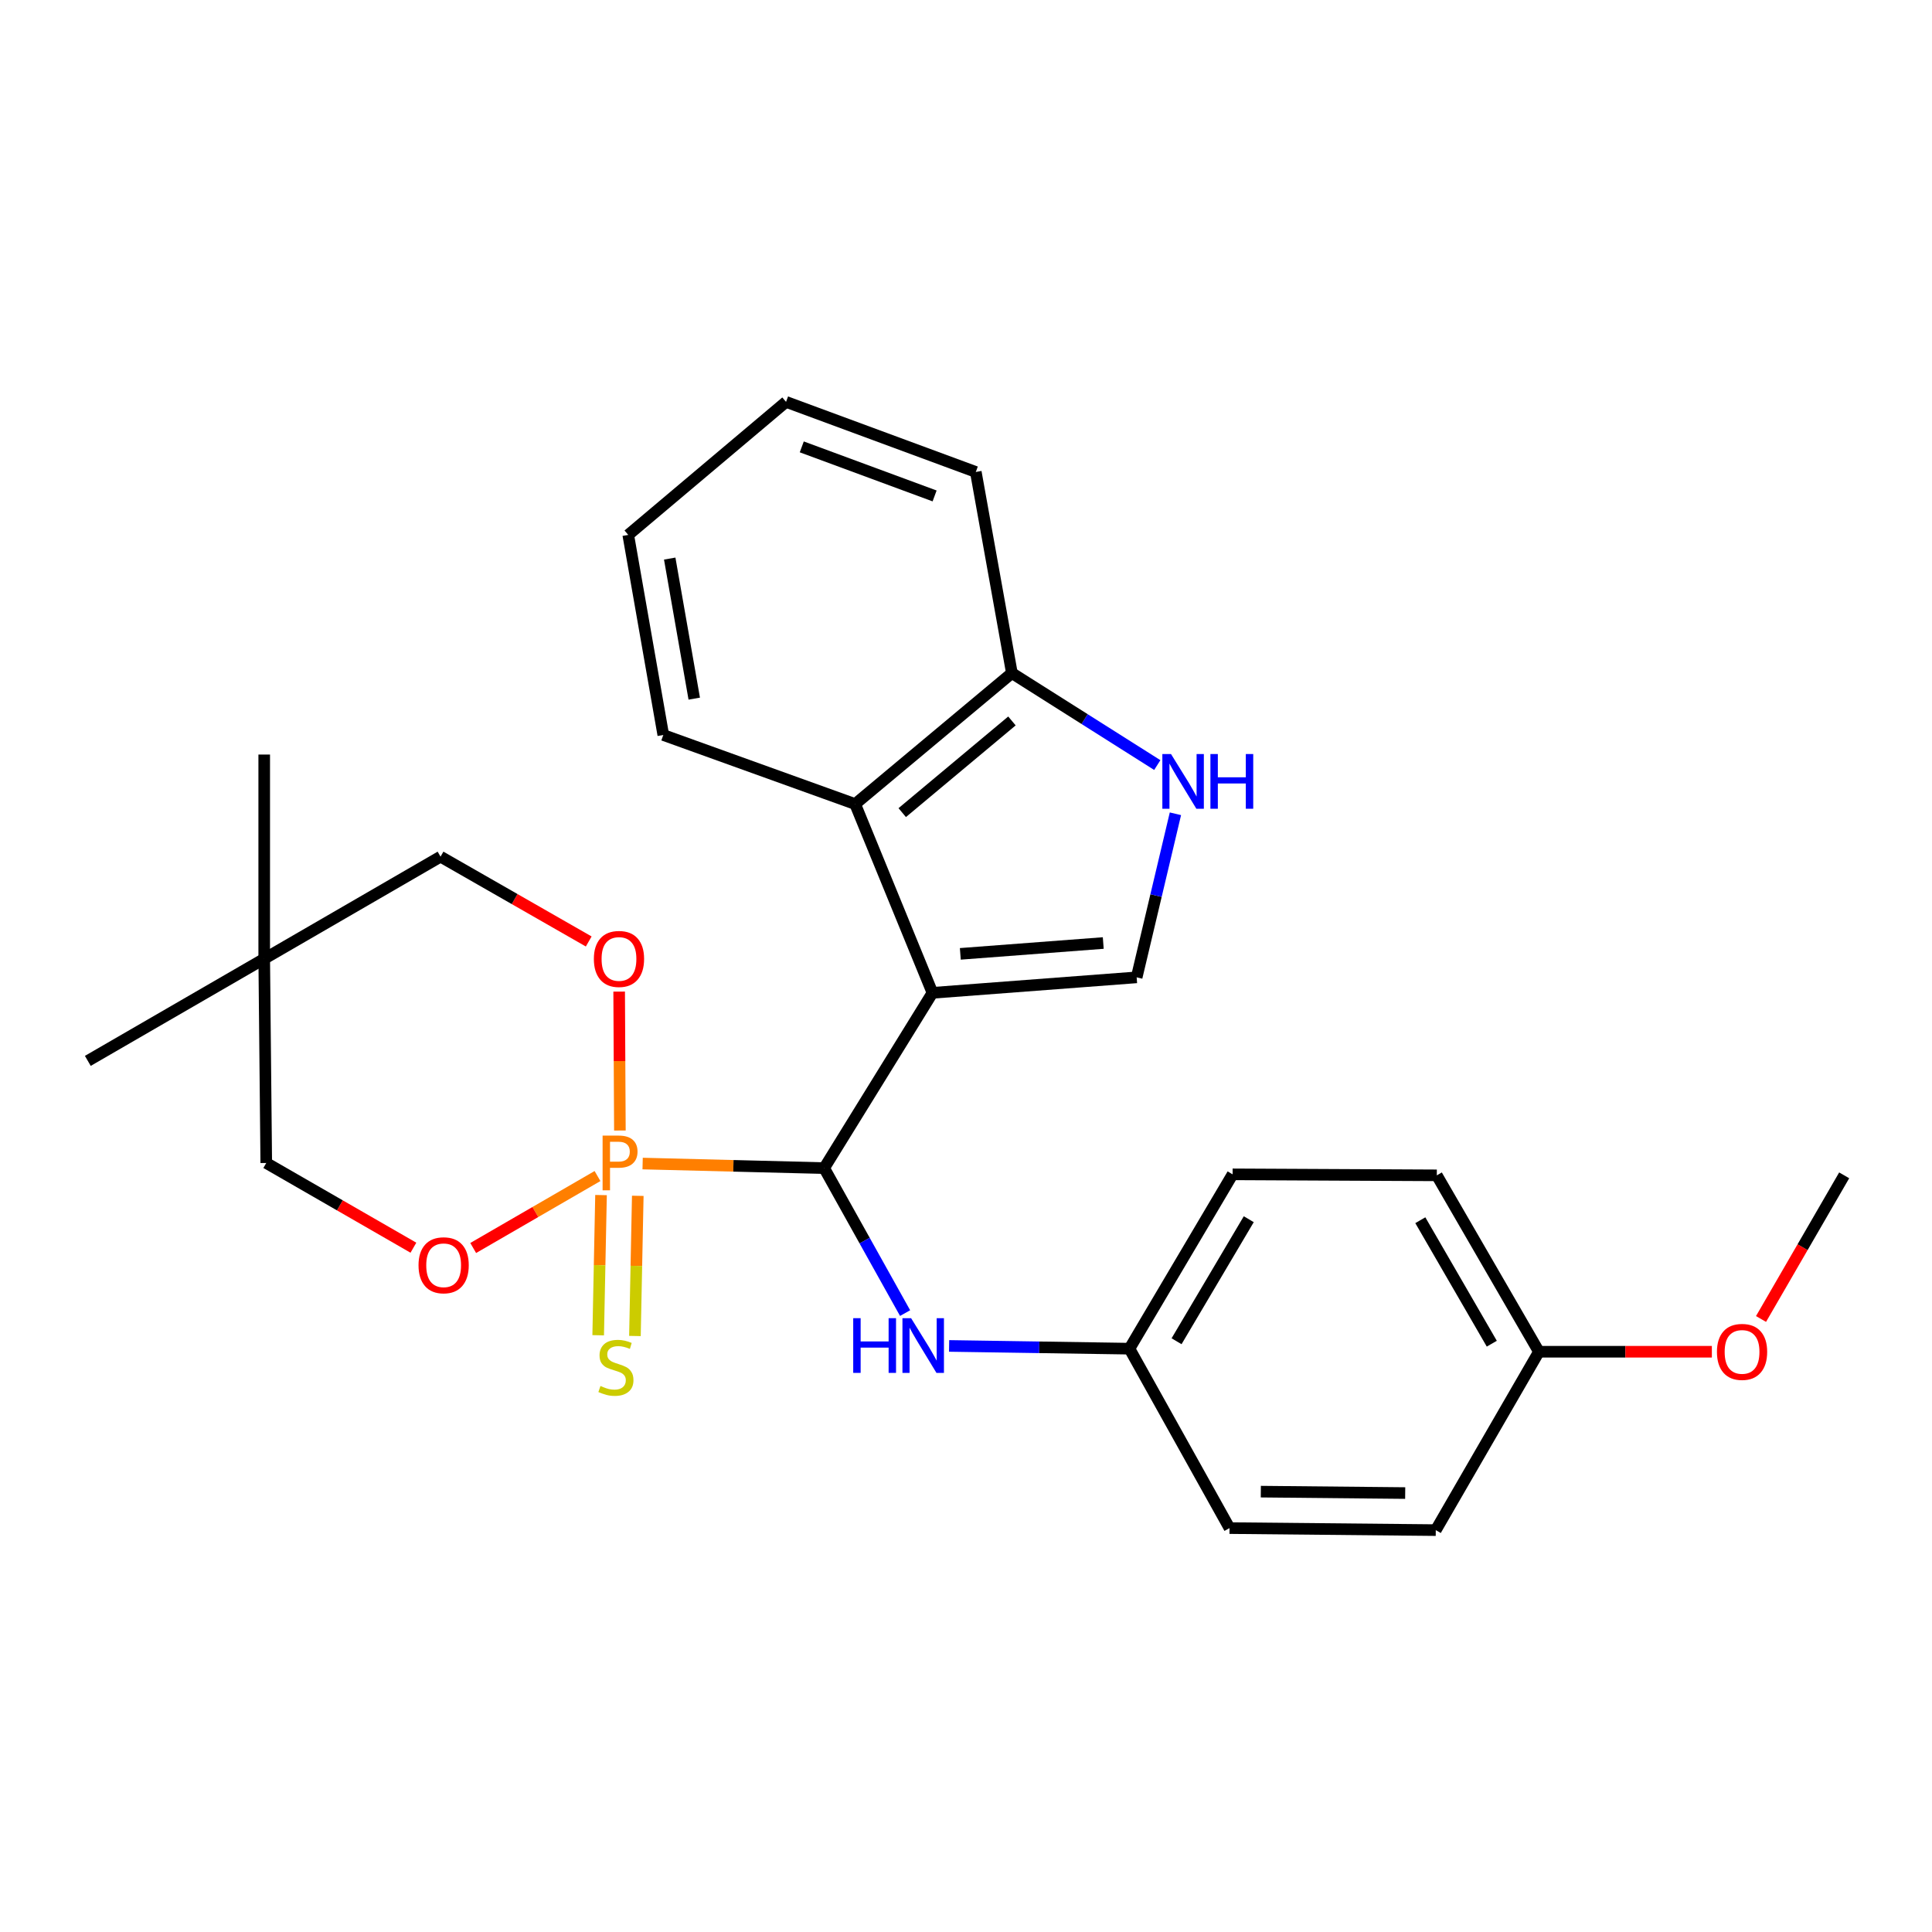 <?xml version='1.0' encoding='iso-8859-1'?>
<svg version='1.1' baseProfile='full'
              xmlns='http://www.w3.org/2000/svg'
                      xmlns:rdkit='http://www.rdkit.org/xml'
                      xmlns:xlink='http://www.w3.org/1999/xlink'
                  xml:space='preserve'
width='1000px' height='1000px' viewBox='0 0 1000 1000'>
<!-- END OF HEADER -->
<rect style='opacity:1.0;fill:#FFFFFF;stroke:none' width='1000' height='1000' x='0' y='0'> </rect>
<path class='bond-1' d='M 332.625,602.252 L 379.608,603.432' style='fill:none;fill-rule:evenodd;stroke:#FF7F00;stroke-width:6px;stroke-linecap:butt;stroke-linejoin:miter;stroke-opacity:1' />
<path class='bond-1' d='M 379.608,603.432 L 426.591,604.612' style='fill:none;fill-rule:evenodd;stroke:#000000;stroke-width:6px;stroke-linecap:butt;stroke-linejoin:miter;stroke-opacity:1' />
<path class='bond-4' d='M 320.854,585.157 L 320.663,549.204' style='fill:none;fill-rule:evenodd;stroke:#FF7F00;stroke-width:6px;stroke-linecap:butt;stroke-linejoin:miter;stroke-opacity:1' />
<path class='bond-4' d='M 320.663,549.204 L 320.473,513.251' style='fill:none;fill-rule:evenodd;stroke:#FF0000;stroke-width:6px;stroke-linecap:butt;stroke-linejoin:miter;stroke-opacity:1' />
<path class='bond-5' d='M 309.265,608.719 L 277.097,627.341' style='fill:none;fill-rule:evenodd;stroke:#FF7F00;stroke-width:6px;stroke-linecap:butt;stroke-linejoin:miter;stroke-opacity:1' />
<path class='bond-5' d='M 277.097,627.341 L 244.928,645.963' style='fill:none;fill-rule:evenodd;stroke:#FF0000;stroke-width:6px;stroke-linecap:butt;stroke-linejoin:miter;stroke-opacity:1' />
<path class='bond-8' d='M 311.091,618.569 L 310.354,654.847' style='fill:none;fill-rule:evenodd;stroke:#FF7F00;stroke-width:6px;stroke-linecap:butt;stroke-linejoin:miter;stroke-opacity:1' />
<path class='bond-8' d='M 310.354,654.847 L 309.618,691.124' style='fill:none;fill-rule:evenodd;stroke:#CCCC00;stroke-width:6px;stroke-linecap:butt;stroke-linejoin:miter;stroke-opacity:1' />
<path class='bond-8' d='M 330.113,618.955 L 329.376,655.233' style='fill:none;fill-rule:evenodd;stroke:#FF7F00;stroke-width:6px;stroke-linecap:butt;stroke-linejoin:miter;stroke-opacity:1' />
<path class='bond-8' d='M 329.376,655.233 L 328.64,691.51' style='fill:none;fill-rule:evenodd;stroke:#CCCC00;stroke-width:6px;stroke-linecap:butt;stroke-linejoin:miter;stroke-opacity:1' />
<path class='bond-0' d='M 482.644,513.889 L 426.591,604.612' style='fill:none;fill-rule:evenodd;stroke:#000000;stroke-width:6px;stroke-linecap:butt;stroke-linejoin:miter;stroke-opacity:1' />
<path class='bond-2' d='M 482.644,513.889 L 588.334,505.877' style='fill:none;fill-rule:evenodd;stroke:#000000;stroke-width:6px;stroke-linecap:butt;stroke-linejoin:miter;stroke-opacity:1' />
<path class='bond-2' d='M 497.059,493.716 L 571.042,488.107' style='fill:none;fill-rule:evenodd;stroke:#000000;stroke-width:6px;stroke-linecap:butt;stroke-linejoin:miter;stroke-opacity:1' />
<path class='bond-3' d='M 482.644,513.889 L 442.626,416.179' style='fill:none;fill-rule:evenodd;stroke:#000000;stroke-width:6px;stroke-linecap:butt;stroke-linejoin:miter;stroke-opacity:1' />
<path class='bond-7' d='M 426.591,604.612 L 447.533,642.134' style='fill:none;fill-rule:evenodd;stroke:#000000;stroke-width:6px;stroke-linecap:butt;stroke-linejoin:miter;stroke-opacity:1' />
<path class='bond-7' d='M 447.533,642.134 L 468.475,679.656' style='fill:none;fill-rule:evenodd;stroke:#0000FF;stroke-width:6px;stroke-linecap:butt;stroke-linejoin:miter;stroke-opacity:1' />
<path class='bond-6' d='M 588.334,505.877 L 598.366,463.545' style='fill:none;fill-rule:evenodd;stroke:#000000;stroke-width:6px;stroke-linecap:butt;stroke-linejoin:miter;stroke-opacity:1' />
<path class='bond-6' d='M 598.366,463.545 L 608.397,421.212' style='fill:none;fill-rule:evenodd;stroke:#0000FF;stroke-width:6px;stroke-linecap:butt;stroke-linejoin:miter;stroke-opacity:1' />
<path class='bond-9' d='M 442.626,416.179 L 523.751,348.393' style='fill:none;fill-rule:evenodd;stroke:#000000;stroke-width:6px;stroke-linecap:butt;stroke-linejoin:miter;stroke-opacity:1' />
<path class='bond-9' d='M 466.994,420.612 L 523.782,373.161' style='fill:none;fill-rule:evenodd;stroke:#000000;stroke-width:6px;stroke-linecap:butt;stroke-linejoin:miter;stroke-opacity:1' />
<path class='bond-19' d='M 442.626,416.179 L 343.32,380.431' style='fill:none;fill-rule:evenodd;stroke:#000000;stroke-width:6px;stroke-linecap:butt;stroke-linejoin:miter;stroke-opacity:1' />
<path class='bond-12' d='M 304.722,487.306 L 266.372,465.357' style='fill:none;fill-rule:evenodd;stroke:#FF0000;stroke-width:6px;stroke-linecap:butt;stroke-linejoin:miter;stroke-opacity:1' />
<path class='bond-12' d='M 266.372,465.357 L 228.021,443.408' style='fill:none;fill-rule:evenodd;stroke:#000000;stroke-width:6px;stroke-linecap:butt;stroke-linejoin:miter;stroke-opacity:1' />
<path class='bond-11' d='M 213.979,645.81 L 175.898,623.885' style='fill:none;fill-rule:evenodd;stroke:#FF0000;stroke-width:6px;stroke-linecap:butt;stroke-linejoin:miter;stroke-opacity:1' />
<path class='bond-11' d='M 175.898,623.885 L 137.816,601.959' style='fill:none;fill-rule:evenodd;stroke:#000000;stroke-width:6px;stroke-linecap:butt;stroke-linejoin:miter;stroke-opacity:1' />
<path class='bond-28' d='M 599.009,395.995 L 561.38,372.194' style='fill:none;fill-rule:evenodd;stroke:#0000FF;stroke-width:6px;stroke-linecap:butt;stroke-linejoin:miter;stroke-opacity:1' />
<path class='bond-28' d='M 561.38,372.194 L 523.751,348.393' style='fill:none;fill-rule:evenodd;stroke:#000000;stroke-width:6px;stroke-linecap:butt;stroke-linejoin:miter;stroke-opacity:1' />
<path class='bond-13' d='M 491.254,696.65 L 537.929,697.361' style='fill:none;fill-rule:evenodd;stroke:#0000FF;stroke-width:6px;stroke-linecap:butt;stroke-linejoin:miter;stroke-opacity:1' />
<path class='bond-13' d='M 537.929,697.361 L 584.603,698.073' style='fill:none;fill-rule:evenodd;stroke:#000000;stroke-width:6px;stroke-linecap:butt;stroke-linejoin:miter;stroke-opacity:1' />
<path class='bond-23' d='M 523.751,348.393 L 505.074,244.288' style='fill:none;fill-rule:evenodd;stroke:#000000;stroke-width:6px;stroke-linecap:butt;stroke-linejoin:miter;stroke-opacity:1' />
<path class='bond-10' d='M 136.759,496.269 L 137.816,601.959' style='fill:none;fill-rule:evenodd;stroke:#000000;stroke-width:6px;stroke-linecap:butt;stroke-linejoin:miter;stroke-opacity:1' />
<path class='bond-21' d='M 136.759,496.269 L 136.759,390.557' style='fill:none;fill-rule:evenodd;stroke:#000000;stroke-width:6px;stroke-linecap:butt;stroke-linejoin:miter;stroke-opacity:1' />
<path class='bond-22' d='M 136.759,496.269 L 45.455,549.109' style='fill:none;fill-rule:evenodd;stroke:#000000;stroke-width:6px;stroke-linecap:butt;stroke-linejoin:miter;stroke-opacity:1' />
<path class='bond-27' d='M 136.759,496.269 L 228.021,443.408' style='fill:none;fill-rule:evenodd;stroke:#000000;stroke-width:6px;stroke-linecap:butt;stroke-linejoin:miter;stroke-opacity:1' />
<path class='bond-15' d='M 584.603,698.073 L 636.396,790.942' style='fill:none;fill-rule:evenodd;stroke:#000000;stroke-width:6px;stroke-linecap:butt;stroke-linejoin:miter;stroke-opacity:1' />
<path class='bond-16' d='M 584.603,698.073 L 637.992,607.836' style='fill:none;fill-rule:evenodd;stroke:#000000;stroke-width:6px;stroke-linecap:butt;stroke-linejoin:miter;stroke-opacity:1' />
<path class='bond-16' d='M 608.986,694.226 L 646.359,631.06' style='fill:none;fill-rule:evenodd;stroke:#000000;stroke-width:6px;stroke-linecap:butt;stroke-linejoin:miter;stroke-opacity:1' />
<path class='bond-14' d='M 796.544,699.658 L 743.693,608.354' style='fill:none;fill-rule:evenodd;stroke:#000000;stroke-width:6px;stroke-linecap:butt;stroke-linejoin:miter;stroke-opacity:1' />
<path class='bond-14' d='M 772.15,695.494 L 735.154,631.581' style='fill:none;fill-rule:evenodd;stroke:#000000;stroke-width:6px;stroke-linecap:butt;stroke-linejoin:miter;stroke-opacity:1' />
<path class='bond-20' d='M 796.544,699.658 L 841.3,699.658' style='fill:none;fill-rule:evenodd;stroke:#000000;stroke-width:6px;stroke-linecap:butt;stroke-linejoin:miter;stroke-opacity:1' />
<path class='bond-20' d='M 841.3,699.658 L 886.056,699.658' style='fill:none;fill-rule:evenodd;stroke:#FF0000;stroke-width:6px;stroke-linecap:butt;stroke-linejoin:miter;stroke-opacity:1' />
<path class='bond-29' d='M 796.544,699.658 L 743.154,791.988' style='fill:none;fill-rule:evenodd;stroke:#000000;stroke-width:6px;stroke-linecap:butt;stroke-linejoin:miter;stroke-opacity:1' />
<path class='bond-18' d='M 636.396,790.942 L 743.154,791.988' style='fill:none;fill-rule:evenodd;stroke:#000000;stroke-width:6px;stroke-linecap:butt;stroke-linejoin:miter;stroke-opacity:1' />
<path class='bond-18' d='M 652.597,772.073 L 727.327,772.806' style='fill:none;fill-rule:evenodd;stroke:#000000;stroke-width:6px;stroke-linecap:butt;stroke-linejoin:miter;stroke-opacity:1' />
<path class='bond-17' d='M 637.992,607.836 L 743.693,608.354' style='fill:none;fill-rule:evenodd;stroke:#000000;stroke-width:6px;stroke-linecap:butt;stroke-linejoin:miter;stroke-opacity:1' />
<path class='bond-25' d='M 343.32,380.431 L 325.181,276.865' style='fill:none;fill-rule:evenodd;stroke:#000000;stroke-width:6px;stroke-linecap:butt;stroke-linejoin:miter;stroke-opacity:1' />
<path class='bond-25' d='M 359.34,361.614 L 346.643,289.118' style='fill:none;fill-rule:evenodd;stroke:#000000;stroke-width:6px;stroke-linecap:butt;stroke-linejoin:miter;stroke-opacity:1' />
<path class='bond-24' d='M 911.502,682.701 L 933.024,645.527' style='fill:none;fill-rule:evenodd;stroke:#FF0000;stroke-width:6px;stroke-linecap:butt;stroke-linejoin:miter;stroke-opacity:1' />
<path class='bond-24' d='M 933.024,645.527 L 954.545,608.354' style='fill:none;fill-rule:evenodd;stroke:#000000;stroke-width:6px;stroke-linecap:butt;stroke-linejoin:miter;stroke-opacity:1' />
<path class='bond-30' d='M 505.074,244.288 L 406.856,208.012' style='fill:none;fill-rule:evenodd;stroke:#000000;stroke-width:6px;stroke-linecap:butt;stroke-linejoin:miter;stroke-opacity:1' />
<path class='bond-30' d='M 483.749,256.695 L 414.997,231.301' style='fill:none;fill-rule:evenodd;stroke:#000000;stroke-width:6px;stroke-linecap:butt;stroke-linejoin:miter;stroke-opacity:1' />
<path class='bond-26' d='M 325.181,276.865 L 406.856,208.012' style='fill:none;fill-rule:evenodd;stroke:#000000;stroke-width:6px;stroke-linecap:butt;stroke-linejoin:miter;stroke-opacity:1' />
<path  class='atom-0' d='M 320.263 587.799
Q 325.103 587.799, 327.543 589.999
Q 329.983 592.159, 329.983 596.119
Q 329.983 600.039, 327.463 602.279
Q 324.983 604.479, 320.263 604.479
L 315.743 604.479
L 315.743 616.119
L 311.903 616.119
L 311.903 587.799
L 320.263 587.799
M 320.263 601.279
Q 323.023 601.279, 324.503 599.959
Q 325.983 598.639, 325.983 596.119
Q 325.983 593.599, 324.503 592.319
Q 323.063 590.999, 320.263 590.999
L 315.743 590.999
L 315.743 601.279
L 320.263 601.279
' fill='#FF7F00'/>
<path  class='atom-5' d='M 307.383 496.349
Q 307.383 489.549, 310.743 485.749
Q 314.103 481.949, 320.383 481.949
Q 326.663 481.949, 330.023 485.749
Q 333.383 489.549, 333.383 496.349
Q 333.383 503.229, 329.983 507.149
Q 326.583 511.029, 320.383 511.029
Q 314.143 511.029, 310.743 507.149
Q 307.383 503.269, 307.383 496.349
M 320.383 507.829
Q 324.703 507.829, 327.023 504.949
Q 329.383 502.029, 329.383 496.349
Q 329.383 490.789, 327.023 487.989
Q 324.703 485.149, 320.383 485.149
Q 316.063 485.149, 313.703 487.949
Q 311.383 490.749, 311.383 496.349
Q 311.383 502.069, 313.703 504.949
Q 316.063 507.829, 320.383 507.829
' fill='#FF0000'/>
<path  class='atom-6' d='M 216.628 654.9
Q 216.628 648.1, 219.988 644.3
Q 223.348 640.5, 229.628 640.5
Q 235.908 640.5, 239.268 644.3
Q 242.628 648.1, 242.628 654.9
Q 242.628 661.78, 239.228 665.7
Q 235.828 669.58, 229.628 669.58
Q 223.388 669.58, 219.988 665.7
Q 216.628 661.82, 216.628 654.9
M 229.628 666.38
Q 233.948 666.38, 236.268 663.5
Q 238.628 660.58, 238.628 654.9
Q 238.628 649.34, 236.268 646.54
Q 233.948 643.7, 229.628 643.7
Q 225.308 643.7, 222.948 646.5
Q 220.628 649.3, 220.628 654.9
Q 220.628 660.62, 222.948 663.5
Q 225.308 666.38, 229.628 666.38
' fill='#FF0000'/>
<path  class='atom-7' d='M 606.111 390.286
L 615.391 405.286
Q 616.311 406.766, 617.791 409.446
Q 619.271 412.126, 619.351 412.286
L 619.351 390.286
L 623.111 390.286
L 623.111 418.606
L 619.231 418.606
L 609.271 402.206
Q 608.111 400.286, 606.871 398.086
Q 605.671 395.886, 605.311 395.206
L 605.311 418.606
L 601.631 418.606
L 601.631 390.286
L 606.111 390.286
' fill='#0000FF'/>
<path  class='atom-7' d='M 626.511 390.286
L 630.351 390.286
L 630.351 402.326
L 644.831 402.326
L 644.831 390.286
L 648.671 390.286
L 648.671 418.606
L 644.831 418.606
L 644.831 405.526
L 630.351 405.526
L 630.351 418.606
L 626.511 418.606
L 626.511 390.286
' fill='#0000FF'/>
<path  class='atom-8' d='M 441.625 682.285
L 445.465 682.285
L 445.465 694.325
L 459.945 694.325
L 459.945 682.285
L 463.785 682.285
L 463.785 710.605
L 459.945 710.605
L 459.945 697.525
L 445.465 697.525
L 445.465 710.605
L 441.625 710.605
L 441.625 682.285
' fill='#0000FF'/>
<path  class='atom-8' d='M 471.585 682.285
L 480.865 697.285
Q 481.785 698.765, 483.265 701.445
Q 484.745 704.125, 484.825 704.285
L 484.825 682.285
L 488.585 682.285
L 488.585 710.605
L 484.705 710.605
L 474.745 694.205
Q 473.585 692.285, 472.345 690.085
Q 471.145 687.885, 470.785 687.205
L 470.785 710.605
L 467.105 710.605
L 467.105 682.285
L 471.585 682.285
' fill='#0000FF'/>
<path  class='atom-9' d='M 310.797 717.38
Q 311.117 717.5, 312.437 718.06
Q 313.757 718.62, 315.197 718.98
Q 316.677 719.3, 318.117 719.3
Q 320.797 719.3, 322.357 718.02
Q 323.917 716.7, 323.917 714.42
Q 323.917 712.86, 323.117 711.9
Q 322.357 710.94, 321.157 710.42
Q 319.957 709.9, 317.957 709.3
Q 315.437 708.54, 313.917 707.82
Q 312.437 707.1, 311.357 705.58
Q 310.317 704.06, 310.317 701.5
Q 310.317 697.94, 312.717 695.74
Q 315.157 693.54, 319.957 693.54
Q 323.237 693.54, 326.957 695.1
L 326.037 698.18
Q 322.637 696.78, 320.077 696.78
Q 317.317 696.78, 315.797 697.94
Q 314.277 699.06, 314.317 701.02
Q 314.317 702.54, 315.077 703.46
Q 315.877 704.38, 316.997 704.9
Q 318.157 705.42, 320.077 706.02
Q 322.637 706.82, 324.157 707.62
Q 325.677 708.42, 326.757 710.06
Q 327.877 711.66, 327.877 714.42
Q 327.877 718.34, 325.237 720.46
Q 322.637 722.54, 318.277 722.54
Q 315.757 722.54, 313.837 721.98
Q 311.957 721.46, 309.717 720.54
L 310.797 717.38
' fill='#CCCC00'/>
<path  class='atom-21' d='M 888.684 699.738
Q 888.684 692.938, 892.044 689.138
Q 895.404 685.338, 901.684 685.338
Q 907.964 685.338, 911.324 689.138
Q 914.684 692.938, 914.684 699.738
Q 914.684 706.618, 911.284 710.538
Q 907.884 714.418, 901.684 714.418
Q 895.444 714.418, 892.044 710.538
Q 888.684 706.658, 888.684 699.738
M 901.684 711.218
Q 906.004 711.218, 908.324 708.338
Q 910.684 705.418, 910.684 699.738
Q 910.684 694.178, 908.324 691.378
Q 906.004 688.538, 901.684 688.538
Q 897.364 688.538, 895.004 691.338
Q 892.684 694.138, 892.684 699.738
Q 892.684 705.458, 895.004 708.338
Q 897.364 711.218, 901.684 711.218
' fill='#FF0000'/>
</svg>
